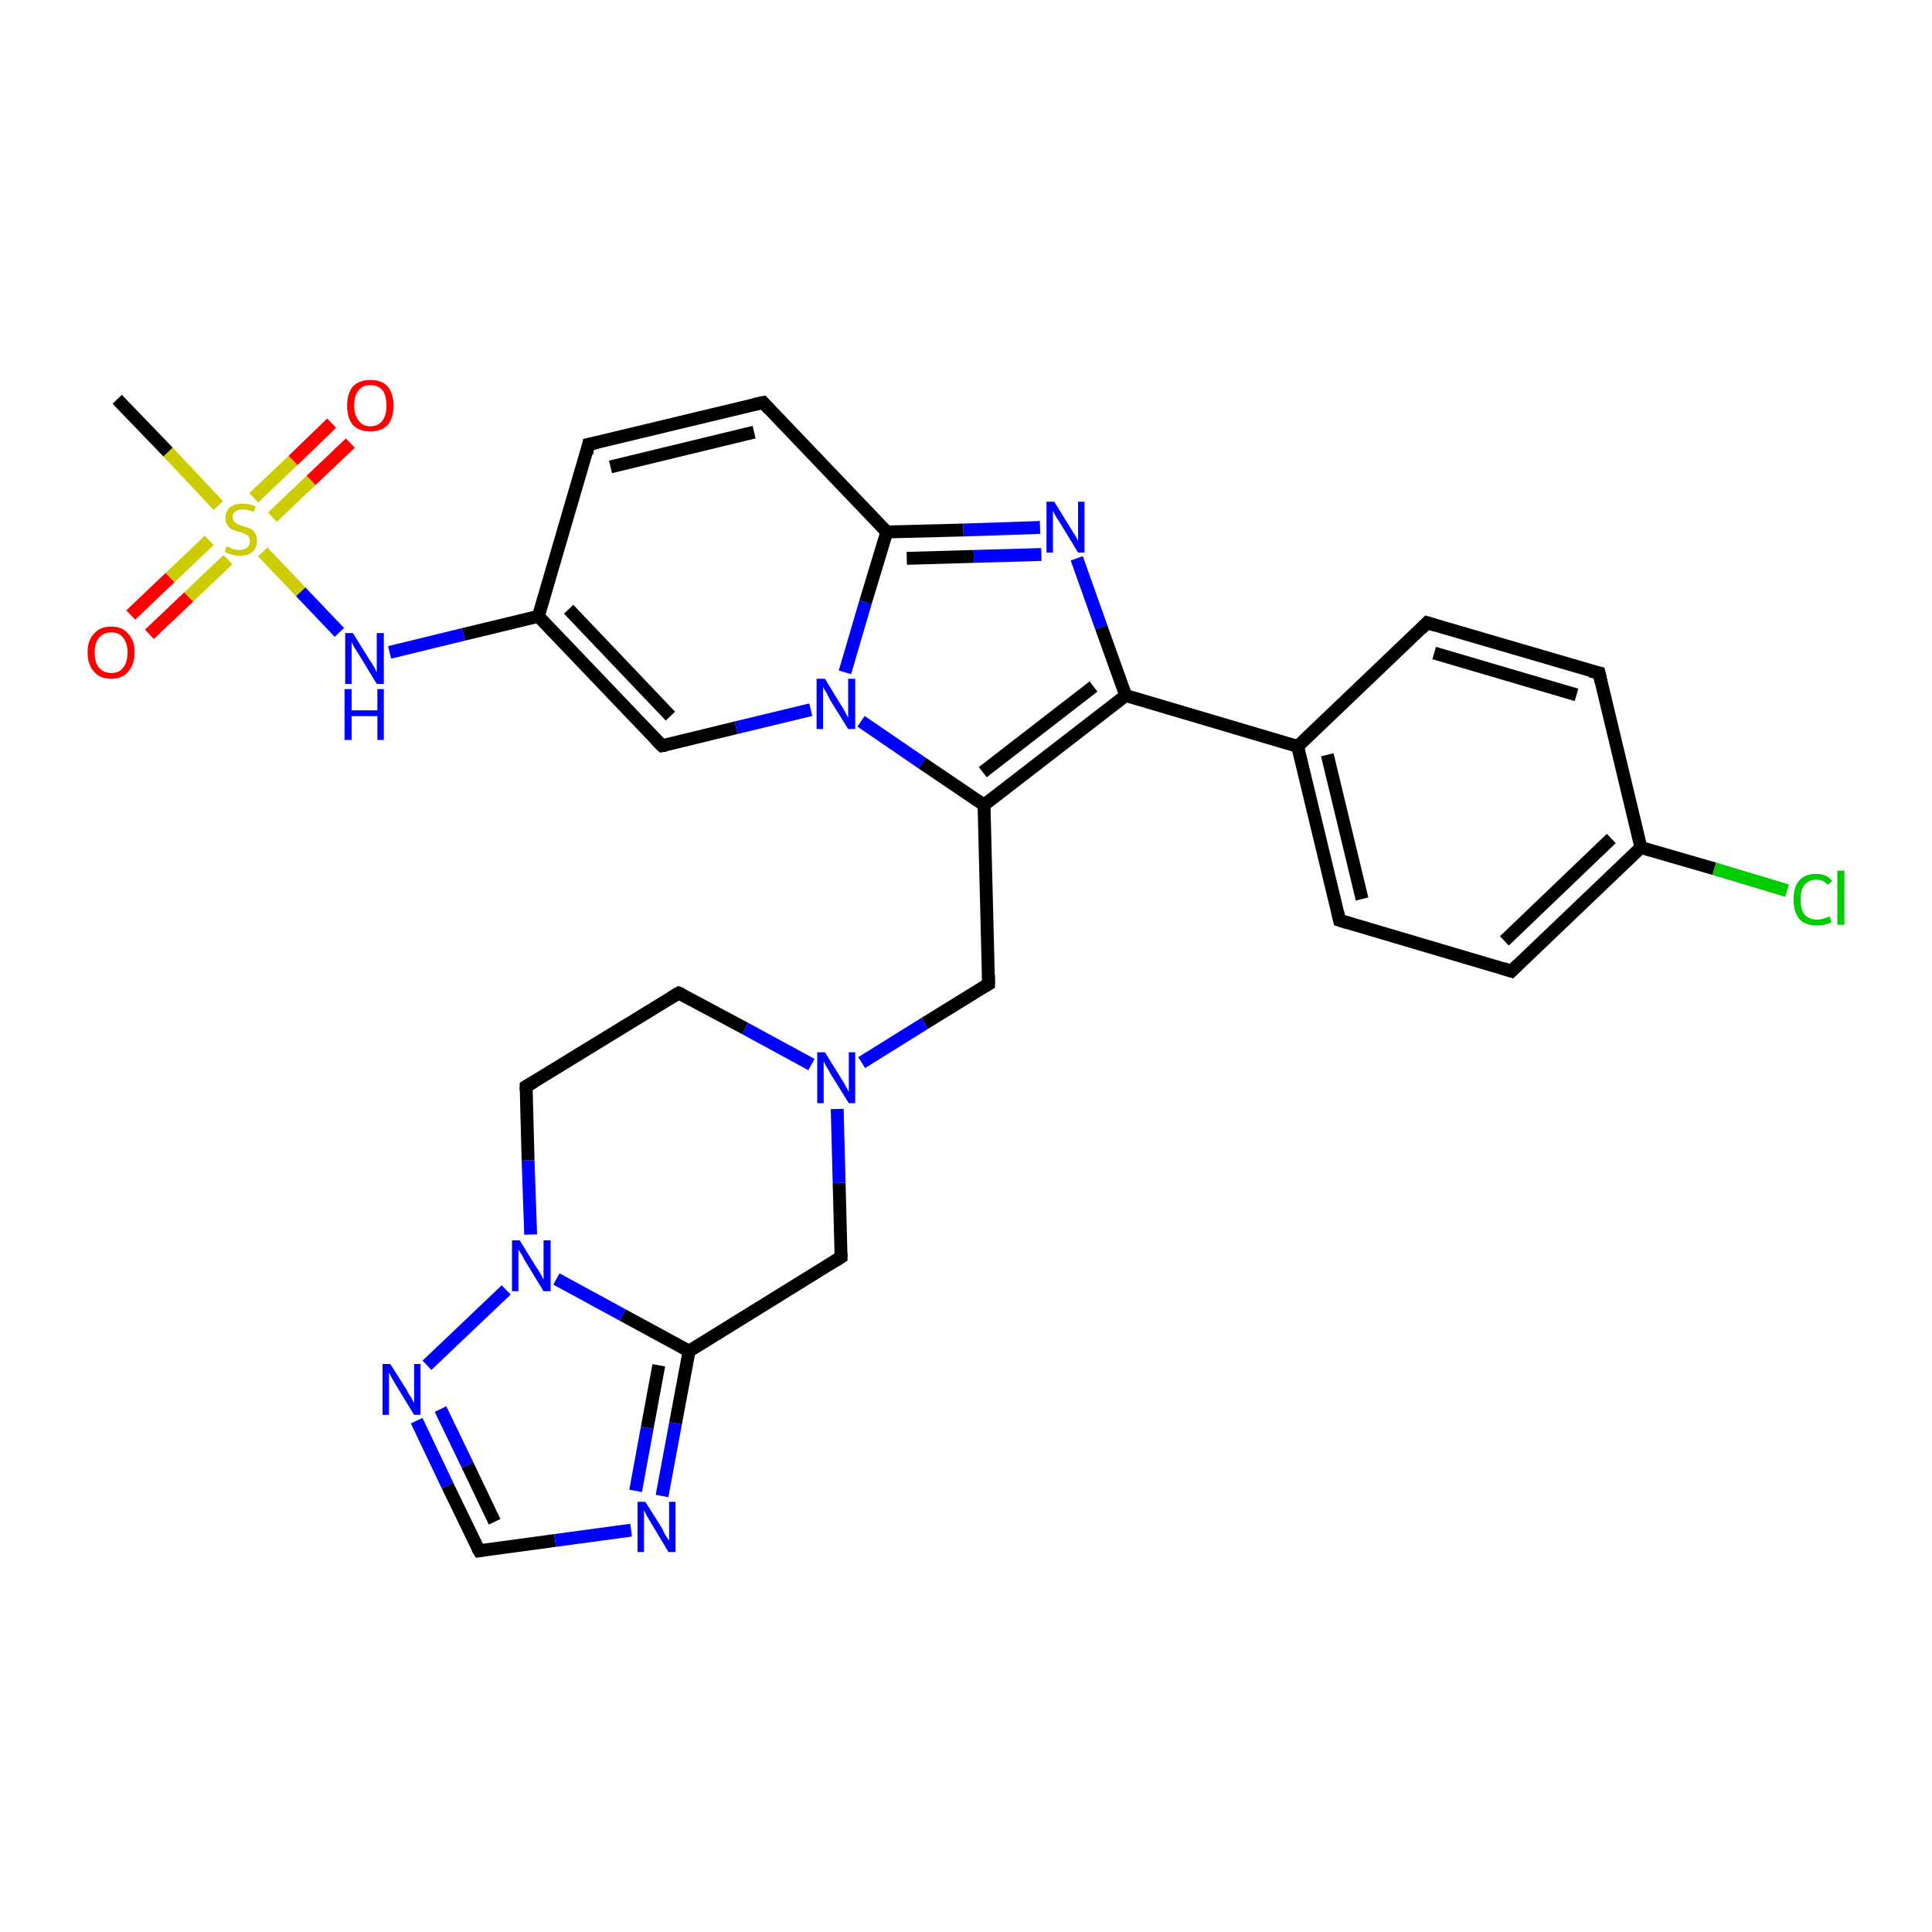 <?xml version='1.0' encoding='iso-8859-1'?>
<svg version='1.1' baseProfile='full'
              xmlns='http://www.w3.org/2000/svg'
                      xmlns:rdkit='http://www.rdkit.org/xml'
                      xmlns:xlink='http://www.w3.org/1999/xlink'
                  xml:space='preserve'
width='300px' height='300px' viewBox='0 0 300 300'>
<!-- END OF HEADER -->
<rect style='opacity:1.0;fill:#FFFFFF;stroke:none' width='300.0' height='300.0' x='0.0' y='0.0'> </rect>
<path class='bond-0 atom-0 atom-1' d='M 18.2,62.0 L 26.1,70.2' style='fill:none;fill-rule:evenodd;stroke:#000000;stroke-width:2.0px;stroke-linecap:butt;stroke-linejoin:miter;stroke-opacity:1' />
<path class='bond-0 atom-0 atom-1' d='M 26.1,70.2 L 33.9,78.5' style='fill:none;fill-rule:evenodd;stroke:#CCCC00;stroke-width:2.0px;stroke-linecap:butt;stroke-linejoin:miter;stroke-opacity:1' />
<path class='bond-1 atom-1 atom-2' d='M 42.3,80.3 L 48.3,74.6' style='fill:none;fill-rule:evenodd;stroke:#CCCC00;stroke-width:2.0px;stroke-linecap:butt;stroke-linejoin:miter;stroke-opacity:1' />
<path class='bond-1 atom-1 atom-2' d='M 48.3,74.6 L 54.4,68.8' style='fill:none;fill-rule:evenodd;stroke:#FF0000;stroke-width:2.0px;stroke-linecap:butt;stroke-linejoin:miter;stroke-opacity:1' />
<path class='bond-1 atom-1 atom-2' d='M 39.4,77.3 L 45.5,71.5' style='fill:none;fill-rule:evenodd;stroke:#CCCC00;stroke-width:2.0px;stroke-linecap:butt;stroke-linejoin:miter;stroke-opacity:1' />
<path class='bond-1 atom-1 atom-2' d='M 45.5,71.5 L 51.5,65.7' style='fill:none;fill-rule:evenodd;stroke:#FF0000;stroke-width:2.0px;stroke-linecap:butt;stroke-linejoin:miter;stroke-opacity:1' />
<path class='bond-2 atom-1 atom-3' d='M 32.5,83.9 L 26.4,89.7' style='fill:none;fill-rule:evenodd;stroke:#CCCC00;stroke-width:2.0px;stroke-linecap:butt;stroke-linejoin:miter;stroke-opacity:1' />
<path class='bond-2 atom-1 atom-3' d='M 26.4,89.7 L 20.3,95.5' style='fill:none;fill-rule:evenodd;stroke:#FF0000;stroke-width:2.0px;stroke-linecap:butt;stroke-linejoin:miter;stroke-opacity:1' />
<path class='bond-2 atom-1 atom-3' d='M 35.4,86.9 L 29.3,92.7' style='fill:none;fill-rule:evenodd;stroke:#CCCC00;stroke-width:2.0px;stroke-linecap:butt;stroke-linejoin:miter;stroke-opacity:1' />
<path class='bond-2 atom-1 atom-3' d='M 29.3,92.7 L 23.2,98.5' style='fill:none;fill-rule:evenodd;stroke:#FF0000;stroke-width:2.0px;stroke-linecap:butt;stroke-linejoin:miter;stroke-opacity:1' />
<path class='bond-3 atom-1 atom-4' d='M 40.8,85.7 L 46.7,91.9' style='fill:none;fill-rule:evenodd;stroke:#CCCC00;stroke-width:2.0px;stroke-linecap:butt;stroke-linejoin:miter;stroke-opacity:1' />
<path class='bond-3 atom-1 atom-4' d='M 46.7,91.9 L 52.7,98.2' style='fill:none;fill-rule:evenodd;stroke:#0000FF;stroke-width:2.0px;stroke-linecap:butt;stroke-linejoin:miter;stroke-opacity:1' />
<path class='bond-4 atom-4 atom-5' d='M 60.5,101.3 L 72.0,98.5' style='fill:none;fill-rule:evenodd;stroke:#0000FF;stroke-width:2.0px;stroke-linecap:butt;stroke-linejoin:miter;stroke-opacity:1' />
<path class='bond-4 atom-4 atom-5' d='M 72.0,98.5 L 83.6,95.7' style='fill:none;fill-rule:evenodd;stroke:#000000;stroke-width:2.0px;stroke-linecap:butt;stroke-linejoin:miter;stroke-opacity:1' />
<path class='bond-5 atom-5 atom-6' d='M 83.6,95.7 L 91.4,69.0' style='fill:none;fill-rule:evenodd;stroke:#000000;stroke-width:2.0px;stroke-linecap:butt;stroke-linejoin:miter;stroke-opacity:1' />
<path class='bond-6 atom-6 atom-7' d='M 91.4,69.0 L 118.5,62.5' style='fill:none;fill-rule:evenodd;stroke:#000000;stroke-width:2.0px;stroke-linecap:butt;stroke-linejoin:miter;stroke-opacity:1' />
<path class='bond-6 atom-6 atom-7' d='M 94.8,72.5 L 117.1,67.1' style='fill:none;fill-rule:evenodd;stroke:#000000;stroke-width:2.0px;stroke-linecap:butt;stroke-linejoin:miter;stroke-opacity:1' />
<path class='bond-7 atom-7 atom-8' d='M 118.5,62.5 L 137.7,82.6' style='fill:none;fill-rule:evenodd;stroke:#000000;stroke-width:2.0px;stroke-linecap:butt;stroke-linejoin:miter;stroke-opacity:1' />
<path class='bond-8 atom-8 atom-9' d='M 137.7,82.6 L 149.6,82.3' style='fill:none;fill-rule:evenodd;stroke:#000000;stroke-width:2.0px;stroke-linecap:butt;stroke-linejoin:miter;stroke-opacity:1' />
<path class='bond-8 atom-8 atom-9' d='M 149.6,82.3 L 161.5,81.9' style='fill:none;fill-rule:evenodd;stroke:#0000FF;stroke-width:2.0px;stroke-linecap:butt;stroke-linejoin:miter;stroke-opacity:1' />
<path class='bond-8 atom-8 atom-9' d='M 140.8,86.7 L 151.2,86.4' style='fill:none;fill-rule:evenodd;stroke:#000000;stroke-width:2.0px;stroke-linecap:butt;stroke-linejoin:miter;stroke-opacity:1' />
<path class='bond-8 atom-8 atom-9' d='M 151.2,86.4 L 161.7,86.1' style='fill:none;fill-rule:evenodd;stroke:#0000FF;stroke-width:2.0px;stroke-linecap:butt;stroke-linejoin:miter;stroke-opacity:1' />
<path class='bond-9 atom-9 atom-10' d='M 167.2,86.7 L 171.0,97.4' style='fill:none;fill-rule:evenodd;stroke:#0000FF;stroke-width:2.0px;stroke-linecap:butt;stroke-linejoin:miter;stroke-opacity:1' />
<path class='bond-9 atom-9 atom-10' d='M 171.0,97.4 L 174.8,108.0' style='fill:none;fill-rule:evenodd;stroke:#000000;stroke-width:2.0px;stroke-linecap:butt;stroke-linejoin:miter;stroke-opacity:1' />
<path class='bond-10 atom-10 atom-11' d='M 174.8,108.0 L 201.5,115.9' style='fill:none;fill-rule:evenodd;stroke:#000000;stroke-width:2.0px;stroke-linecap:butt;stroke-linejoin:miter;stroke-opacity:1' />
<path class='bond-11 atom-11 atom-12' d='M 201.5,115.9 L 208.0,142.9' style='fill:none;fill-rule:evenodd;stroke:#000000;stroke-width:2.0px;stroke-linecap:butt;stroke-linejoin:miter;stroke-opacity:1' />
<path class='bond-11 atom-11 atom-12' d='M 206.1,117.2 L 211.5,139.6' style='fill:none;fill-rule:evenodd;stroke:#000000;stroke-width:2.0px;stroke-linecap:butt;stroke-linejoin:miter;stroke-opacity:1' />
<path class='bond-12 atom-12 atom-13' d='M 208.0,142.9 L 234.7,150.8' style='fill:none;fill-rule:evenodd;stroke:#000000;stroke-width:2.0px;stroke-linecap:butt;stroke-linejoin:miter;stroke-opacity:1' />
<path class='bond-13 atom-13 atom-14' d='M 234.7,150.8 L 254.8,131.6' style='fill:none;fill-rule:evenodd;stroke:#000000;stroke-width:2.0px;stroke-linecap:butt;stroke-linejoin:miter;stroke-opacity:1' />
<path class='bond-13 atom-13 atom-14' d='M 233.6,146.1 L 250.2,130.2' style='fill:none;fill-rule:evenodd;stroke:#000000;stroke-width:2.0px;stroke-linecap:butt;stroke-linejoin:miter;stroke-opacity:1' />
<path class='bond-14 atom-14 atom-15' d='M 254.8,131.6 L 266.2,134.9' style='fill:none;fill-rule:evenodd;stroke:#000000;stroke-width:2.0px;stroke-linecap:butt;stroke-linejoin:miter;stroke-opacity:1' />
<path class='bond-14 atom-14 atom-15' d='M 266.2,134.9 L 277.5,138.3' style='fill:none;fill-rule:evenodd;stroke:#00CC00;stroke-width:2.0px;stroke-linecap:butt;stroke-linejoin:miter;stroke-opacity:1' />
<path class='bond-15 atom-14 atom-16' d='M 254.8,131.6 L 248.3,104.5' style='fill:none;fill-rule:evenodd;stroke:#000000;stroke-width:2.0px;stroke-linecap:butt;stroke-linejoin:miter;stroke-opacity:1' />
<path class='bond-16 atom-16 atom-17' d='M 248.3,104.5 L 221.6,96.7' style='fill:none;fill-rule:evenodd;stroke:#000000;stroke-width:2.0px;stroke-linecap:butt;stroke-linejoin:miter;stroke-opacity:1' />
<path class='bond-16 atom-16 atom-17' d='M 244.8,107.9 L 222.7,101.4' style='fill:none;fill-rule:evenodd;stroke:#000000;stroke-width:2.0px;stroke-linecap:butt;stroke-linejoin:miter;stroke-opacity:1' />
<path class='bond-17 atom-10 atom-18' d='M 174.8,108.0 L 152.8,125.0' style='fill:none;fill-rule:evenodd;stroke:#000000;stroke-width:2.0px;stroke-linecap:butt;stroke-linejoin:miter;stroke-opacity:1' />
<path class='bond-17 atom-10 atom-18' d='M 169.8,106.6 L 152.6,119.9' style='fill:none;fill-rule:evenodd;stroke:#000000;stroke-width:2.0px;stroke-linecap:butt;stroke-linejoin:miter;stroke-opacity:1' />
<path class='bond-18 atom-18 atom-19' d='M 152.8,125.0 L 153.5,152.8' style='fill:none;fill-rule:evenodd;stroke:#000000;stroke-width:2.0px;stroke-linecap:butt;stroke-linejoin:miter;stroke-opacity:1' />
<path class='bond-19 atom-19 atom-20' d='M 153.5,152.8 L 143.6,158.9' style='fill:none;fill-rule:evenodd;stroke:#000000;stroke-width:2.0px;stroke-linecap:butt;stroke-linejoin:miter;stroke-opacity:1' />
<path class='bond-19 atom-19 atom-20' d='M 143.6,158.9 L 133.8,165.0' style='fill:none;fill-rule:evenodd;stroke:#0000FF;stroke-width:2.0px;stroke-linecap:butt;stroke-linejoin:miter;stroke-opacity:1' />
<path class='bond-20 atom-20 atom-21' d='M 126.0,165.3 L 115.7,159.7' style='fill:none;fill-rule:evenodd;stroke:#0000FF;stroke-width:2.0px;stroke-linecap:butt;stroke-linejoin:miter;stroke-opacity:1' />
<path class='bond-20 atom-20 atom-21' d='M 115.7,159.7 L 105.4,154.2' style='fill:none;fill-rule:evenodd;stroke:#000000;stroke-width:2.0px;stroke-linecap:butt;stroke-linejoin:miter;stroke-opacity:1' />
<path class='bond-21 atom-21 atom-22' d='M 105.4,154.2 L 81.7,168.7' style='fill:none;fill-rule:evenodd;stroke:#000000;stroke-width:2.0px;stroke-linecap:butt;stroke-linejoin:miter;stroke-opacity:1' />
<path class='bond-22 atom-22 atom-23' d='M 81.7,168.7 L 82.0,180.2' style='fill:none;fill-rule:evenodd;stroke:#000000;stroke-width:2.0px;stroke-linecap:butt;stroke-linejoin:miter;stroke-opacity:1' />
<path class='bond-22 atom-22 atom-23' d='M 82.0,180.2 L 82.4,191.7' style='fill:none;fill-rule:evenodd;stroke:#0000FF;stroke-width:2.0px;stroke-linecap:butt;stroke-linejoin:miter;stroke-opacity:1' />
<path class='bond-23 atom-23 atom-24' d='M 78.6,200.3 L 66.3,212.0' style='fill:none;fill-rule:evenodd;stroke:#0000FF;stroke-width:2.0px;stroke-linecap:butt;stroke-linejoin:miter;stroke-opacity:1' />
<path class='bond-24 atom-24 atom-25' d='M 64.7,220.6 L 69.5,230.7' style='fill:none;fill-rule:evenodd;stroke:#0000FF;stroke-width:2.0px;stroke-linecap:butt;stroke-linejoin:miter;stroke-opacity:1' />
<path class='bond-24 atom-24 atom-25' d='M 69.5,230.7 L 74.4,240.8' style='fill:none;fill-rule:evenodd;stroke:#000000;stroke-width:2.0px;stroke-linecap:butt;stroke-linejoin:miter;stroke-opacity:1' />
<path class='bond-24 atom-24 atom-25' d='M 68.4,218.8 L 72.6,227.5' style='fill:none;fill-rule:evenodd;stroke:#0000FF;stroke-width:2.0px;stroke-linecap:butt;stroke-linejoin:miter;stroke-opacity:1' />
<path class='bond-24 atom-24 atom-25' d='M 72.6,227.5 L 76.8,236.3' style='fill:none;fill-rule:evenodd;stroke:#000000;stroke-width:2.0px;stroke-linecap:butt;stroke-linejoin:miter;stroke-opacity:1' />
<path class='bond-25 atom-25 atom-26' d='M 74.4,240.8 L 86.2,239.2' style='fill:none;fill-rule:evenodd;stroke:#000000;stroke-width:2.0px;stroke-linecap:butt;stroke-linejoin:miter;stroke-opacity:1' />
<path class='bond-25 atom-25 atom-26' d='M 86.2,239.2 L 98.0,237.6' style='fill:none;fill-rule:evenodd;stroke:#0000FF;stroke-width:2.0px;stroke-linecap:butt;stroke-linejoin:miter;stroke-opacity:1' />
<path class='bond-26 atom-26 atom-27' d='M 102.8,232.3 L 104.9,221.0' style='fill:none;fill-rule:evenodd;stroke:#0000FF;stroke-width:2.0px;stroke-linecap:butt;stroke-linejoin:miter;stroke-opacity:1' />
<path class='bond-26 atom-26 atom-27' d='M 104.9,221.0 L 107.0,209.8' style='fill:none;fill-rule:evenodd;stroke:#000000;stroke-width:2.0px;stroke-linecap:butt;stroke-linejoin:miter;stroke-opacity:1' />
<path class='bond-26 atom-26 atom-27' d='M 98.7,231.5 L 100.5,221.7' style='fill:none;fill-rule:evenodd;stroke:#0000FF;stroke-width:2.0px;stroke-linecap:butt;stroke-linejoin:miter;stroke-opacity:1' />
<path class='bond-26 atom-26 atom-27' d='M 100.5,221.7 L 102.3,212.0' style='fill:none;fill-rule:evenodd;stroke:#000000;stroke-width:2.0px;stroke-linecap:butt;stroke-linejoin:miter;stroke-opacity:1' />
<path class='bond-27 atom-27 atom-28' d='M 107.0,209.8 L 130.6,195.2' style='fill:none;fill-rule:evenodd;stroke:#000000;stroke-width:2.0px;stroke-linecap:butt;stroke-linejoin:miter;stroke-opacity:1' />
<path class='bond-28 atom-18 atom-29' d='M 152.8,125.0 L 143.2,118.5' style='fill:none;fill-rule:evenodd;stroke:#000000;stroke-width:2.0px;stroke-linecap:butt;stroke-linejoin:miter;stroke-opacity:1' />
<path class='bond-28 atom-18 atom-29' d='M 143.2,118.5 L 133.7,112.0' style='fill:none;fill-rule:evenodd;stroke:#0000FF;stroke-width:2.0px;stroke-linecap:butt;stroke-linejoin:miter;stroke-opacity:1' />
<path class='bond-29 atom-29 atom-30' d='M 125.9,110.2 L 114.3,113.0' style='fill:none;fill-rule:evenodd;stroke:#0000FF;stroke-width:2.0px;stroke-linecap:butt;stroke-linejoin:miter;stroke-opacity:1' />
<path class='bond-29 atom-29 atom-30' d='M 114.3,113.0 L 102.8,115.8' style='fill:none;fill-rule:evenodd;stroke:#000000;stroke-width:2.0px;stroke-linecap:butt;stroke-linejoin:miter;stroke-opacity:1' />
<path class='bond-30 atom-30 atom-5' d='M 102.8,115.8 L 83.6,95.7' style='fill:none;fill-rule:evenodd;stroke:#000000;stroke-width:2.0px;stroke-linecap:butt;stroke-linejoin:miter;stroke-opacity:1' />
<path class='bond-30 atom-30 atom-5' d='M 104.1,111.2 L 88.3,94.6' style='fill:none;fill-rule:evenodd;stroke:#000000;stroke-width:2.0px;stroke-linecap:butt;stroke-linejoin:miter;stroke-opacity:1' />
<path class='bond-31 atom-29 atom-8' d='M 131.2,104.4 L 134.4,93.5' style='fill:none;fill-rule:evenodd;stroke:#0000FF;stroke-width:2.0px;stroke-linecap:butt;stroke-linejoin:miter;stroke-opacity:1' />
<path class='bond-31 atom-29 atom-8' d='M 134.4,93.5 L 137.7,82.6' style='fill:none;fill-rule:evenodd;stroke:#000000;stroke-width:2.0px;stroke-linecap:butt;stroke-linejoin:miter;stroke-opacity:1' />
<path class='bond-32 atom-17 atom-11' d='M 221.6,96.7 L 201.5,115.9' style='fill:none;fill-rule:evenodd;stroke:#000000;stroke-width:2.0px;stroke-linecap:butt;stroke-linejoin:miter;stroke-opacity:1' />
<path class='bond-33 atom-28 atom-20' d='M 130.6,195.2 L 130.3,183.7' style='fill:none;fill-rule:evenodd;stroke:#000000;stroke-width:2.0px;stroke-linecap:butt;stroke-linejoin:miter;stroke-opacity:1' />
<path class='bond-33 atom-28 atom-20' d='M 130.3,183.7 L 130.0,172.2' style='fill:none;fill-rule:evenodd;stroke:#0000FF;stroke-width:2.0px;stroke-linecap:butt;stroke-linejoin:miter;stroke-opacity:1' />
<path class='bond-34 atom-27 atom-23' d='M 107.0,209.8 L 96.7,204.2' style='fill:none;fill-rule:evenodd;stroke:#000000;stroke-width:2.0px;stroke-linecap:butt;stroke-linejoin:miter;stroke-opacity:1' />
<path class='bond-34 atom-27 atom-23' d='M 96.7,204.2 L 86.4,198.6' style='fill:none;fill-rule:evenodd;stroke:#0000FF;stroke-width:2.0px;stroke-linecap:butt;stroke-linejoin:miter;stroke-opacity:1' />
<path d='M 91.1,70.4 L 91.4,69.0 L 92.8,68.7' style='fill:none;stroke:#000000;stroke-width:2.0px;stroke-linecap:butt;stroke-linejoin:miter;stroke-opacity:1;' />
<path d='M 117.1,62.8 L 118.5,62.5 L 119.4,63.5' style='fill:none;stroke:#000000;stroke-width:2.0px;stroke-linecap:butt;stroke-linejoin:miter;stroke-opacity:1;' />
<path d='M 207.7,141.6 L 208.0,142.9 L 209.3,143.3' style='fill:none;stroke:#000000;stroke-width:2.0px;stroke-linecap:butt;stroke-linejoin:miter;stroke-opacity:1;' />
<path d='M 233.4,150.4 L 234.7,150.8 L 235.7,149.8' style='fill:none;stroke:#000000;stroke-width:2.0px;stroke-linecap:butt;stroke-linejoin:miter;stroke-opacity:1;' />
<path d='M 248.6,105.9 L 248.3,104.5 L 246.9,104.2' style='fill:none;stroke:#000000;stroke-width:2.0px;stroke-linecap:butt;stroke-linejoin:miter;stroke-opacity:1;' />
<path d='M 222.9,97.1 L 221.6,96.7 L 220.6,97.7' style='fill:none;stroke:#000000;stroke-width:2.0px;stroke-linecap:butt;stroke-linejoin:miter;stroke-opacity:1;' />
<path d='M 153.5,151.4 L 153.5,152.8 L 153.0,153.1' style='fill:none;stroke:#000000;stroke-width:2.0px;stroke-linecap:butt;stroke-linejoin:miter;stroke-opacity:1;' />
<path d='M 105.9,154.4 L 105.4,154.2 L 104.2,154.9' style='fill:none;stroke:#000000;stroke-width:2.0px;stroke-linecap:butt;stroke-linejoin:miter;stroke-opacity:1;' />
<path d='M 82.9,168.0 L 81.7,168.7 L 81.7,169.3' style='fill:none;stroke:#000000;stroke-width:2.0px;stroke-linecap:butt;stroke-linejoin:miter;stroke-opacity:1;' />
<path d='M 74.1,240.3 L 74.4,240.8 L 75.0,240.7' style='fill:none;stroke:#000000;stroke-width:2.0px;stroke-linecap:butt;stroke-linejoin:miter;stroke-opacity:1;' />
<path d='M 129.5,195.9 L 130.6,195.2 L 130.6,194.6' style='fill:none;stroke:#000000;stroke-width:2.0px;stroke-linecap:butt;stroke-linejoin:miter;stroke-opacity:1;' />
<path d='M 103.4,115.7 L 102.8,115.8 L 101.8,114.8' style='fill:none;stroke:#000000;stroke-width:2.0px;stroke-linecap:butt;stroke-linejoin:miter;stroke-opacity:1;' />
<path class='atom-1' d='M 35.2 84.8
Q 35.3 84.9, 35.6 85.0
Q 36.0 85.2, 36.4 85.3
Q 36.8 85.4, 37.2 85.4
Q 37.9 85.4, 38.4 85.0
Q 38.8 84.6, 38.8 84.0
Q 38.8 83.6, 38.6 83.3
Q 38.4 83.0, 38.0 82.9
Q 37.7 82.7, 37.2 82.6
Q 36.5 82.4, 36.0 82.2
Q 35.6 82.0, 35.3 81.5
Q 35.0 81.1, 35.0 80.4
Q 35.0 79.4, 35.7 78.8
Q 36.4 78.2, 37.7 78.2
Q 38.6 78.2, 39.7 78.6
L 39.4 79.5
Q 38.5 79.1, 37.7 79.1
Q 37.0 79.1, 36.6 79.4
Q 36.1 79.7, 36.1 80.3
Q 36.1 80.7, 36.4 81.0
Q 36.6 81.2, 36.9 81.4
Q 37.2 81.5, 37.7 81.7
Q 38.5 81.9, 38.9 82.1
Q 39.3 82.3, 39.6 82.8
Q 39.9 83.2, 39.9 84.0
Q 39.9 85.1, 39.2 85.7
Q 38.5 86.3, 37.2 86.3
Q 36.5 86.3, 36.0 86.1
Q 35.5 86.0, 34.9 85.7
L 35.2 84.8
' fill='#CCCC00'/>
<path class='atom-2' d='M 53.9 63.0
Q 53.9 61.1, 54.8 60.0
Q 55.8 59.0, 57.5 59.0
Q 59.3 59.0, 60.2 60.0
Q 61.1 61.1, 61.1 63.0
Q 61.1 64.9, 60.2 66.0
Q 59.2 67.0, 57.5 67.0
Q 55.8 67.0, 54.8 66.0
Q 53.9 64.9, 53.9 63.0
M 57.5 66.2
Q 58.7 66.2, 59.4 65.3
Q 60.0 64.5, 60.0 63.0
Q 60.0 61.4, 59.4 60.6
Q 58.7 59.8, 57.5 59.8
Q 56.3 59.8, 55.7 60.6
Q 55.0 61.4, 55.0 63.0
Q 55.0 64.5, 55.7 65.3
Q 56.3 66.2, 57.5 66.2
' fill='#FF0000'/>
<path class='atom-3' d='M 13.6 101.3
Q 13.6 99.4, 14.6 98.4
Q 15.5 97.3, 17.3 97.3
Q 19.0 97.3, 19.9 98.4
Q 20.9 99.4, 20.9 101.3
Q 20.9 103.2, 19.9 104.3
Q 19.0 105.4, 17.3 105.4
Q 15.5 105.4, 14.6 104.3
Q 13.6 103.2, 13.6 101.3
M 17.3 104.5
Q 18.5 104.5, 19.1 103.7
Q 19.8 102.9, 19.8 101.3
Q 19.8 99.8, 19.1 99.0
Q 18.5 98.2, 17.3 98.2
Q 16.1 98.2, 15.4 99.0
Q 14.7 99.8, 14.7 101.3
Q 14.7 102.9, 15.4 103.7
Q 16.1 104.5, 17.3 104.5
' fill='#FF0000'/>
<path class='atom-4' d='M 54.8 98.3
L 57.4 102.5
Q 57.7 102.9, 58.1 103.6
Q 58.5 104.4, 58.5 104.4
L 58.5 98.3
L 59.6 98.3
L 59.6 106.2
L 58.5 106.2
L 55.7 101.6
Q 55.4 101.1, 55.0 100.5
Q 54.7 99.9, 54.6 99.7
L 54.6 106.2
L 53.6 106.2
L 53.6 98.3
L 54.8 98.3
' fill='#0000FF'/>
<path class='atom-4' d='M 53.5 107.0
L 54.6 107.0
L 54.6 110.3
L 58.6 110.3
L 58.6 107.0
L 59.6 107.0
L 59.6 114.9
L 58.6 114.9
L 58.6 111.2
L 54.6 111.2
L 54.6 114.9
L 53.5 114.9
L 53.5 107.0
' fill='#0000FF'/>
<path class='atom-9' d='M 163.7 77.9
L 166.3 82.1
Q 166.5 82.5, 167.0 83.2
Q 167.4 84.0, 167.4 84.0
L 167.4 77.9
L 168.4 77.9
L 168.4 85.8
L 167.4 85.8
L 164.6 81.2
Q 164.3 80.7, 163.9 80.1
Q 163.6 79.5, 163.5 79.3
L 163.5 85.8
L 162.5 85.8
L 162.5 77.9
L 163.7 77.9
' fill='#0000FF'/>
<path class='atom-15' d='M 278.5 139.7
Q 278.5 137.7, 279.4 136.7
Q 280.3 135.7, 282.0 135.7
Q 283.7 135.7, 284.5 136.8
L 283.8 137.4
Q 283.2 136.6, 282.0 136.6
Q 280.9 136.6, 280.2 137.4
Q 279.6 138.2, 279.6 139.7
Q 279.6 141.2, 280.2 142.0
Q 280.9 142.8, 282.2 142.8
Q 283.0 142.8, 284.1 142.3
L 284.4 143.2
Q 284.0 143.4, 283.3 143.6
Q 282.7 143.7, 282.0 143.7
Q 280.3 143.7, 279.4 142.7
Q 278.5 141.6, 278.5 139.7
' fill='#00CC00'/>
<path class='atom-15' d='M 285.3 135.2
L 286.4 135.2
L 286.4 143.6
L 285.3 143.6
L 285.3 135.2
' fill='#00CC00'/>
<path class='atom-20' d='M 128.1 163.4
L 130.7 167.6
Q 131.0 168.0, 131.4 168.8
Q 131.8 169.5, 131.8 169.6
L 131.8 163.4
L 132.8 163.4
L 132.8 171.3
L 131.8 171.3
L 129.0 166.8
Q 128.7 166.2, 128.3 165.6
Q 128.0 165.0, 127.9 164.8
L 127.9 171.3
L 126.9 171.3
L 126.9 163.4
L 128.1 163.4
' fill='#0000FF'/>
<path class='atom-23' d='M 80.7 192.6
L 83.3 196.8
Q 83.6 197.2, 84.0 197.9
Q 84.4 198.7, 84.4 198.7
L 84.4 192.6
L 85.5 192.6
L 85.5 200.5
L 84.4 200.5
L 81.6 195.9
Q 81.3 195.4, 81.0 194.8
Q 80.6 194.2, 80.5 194.0
L 80.5 200.5
L 79.5 200.5
L 79.5 192.6
L 80.7 192.6
' fill='#0000FF'/>
<path class='atom-24' d='M 60.6 211.8
L 63.2 215.9
Q 63.4 216.4, 63.9 217.1
Q 64.3 217.9, 64.3 217.9
L 64.3 211.8
L 65.3 211.8
L 65.3 219.7
L 64.3 219.7
L 61.5 215.1
Q 61.2 214.6, 60.8 213.9
Q 60.5 213.3, 60.4 213.1
L 60.4 219.7
L 59.4 219.7
L 59.4 211.8
L 60.6 211.8
' fill='#0000FF'/>
<path class='atom-26' d='M 100.2 233.2
L 102.8 237.3
Q 103.0 237.8, 103.4 238.5
Q 103.9 239.2, 103.9 239.3
L 103.9 233.2
L 104.9 233.2
L 104.9 241.0
L 103.8 241.0
L 101.1 236.5
Q 100.8 236.0, 100.4 235.3
Q 100.1 234.7, 100.0 234.5
L 100.0 241.0
L 99.0 241.0
L 99.0 233.2
L 100.2 233.2
' fill='#0000FF'/>
<path class='atom-29' d='M 128.1 105.4
L 130.6 109.5
Q 130.9 109.9, 131.3 110.7
Q 131.7 111.4, 131.7 111.5
L 131.7 105.4
L 132.8 105.4
L 132.8 113.2
L 131.7 113.2
L 128.9 108.7
Q 128.6 108.1, 128.3 107.5
Q 127.9 106.9, 127.8 106.7
L 127.8 113.2
L 126.8 113.2
L 126.8 105.4
L 128.1 105.4
' fill='#0000FF'/>
</svg>
